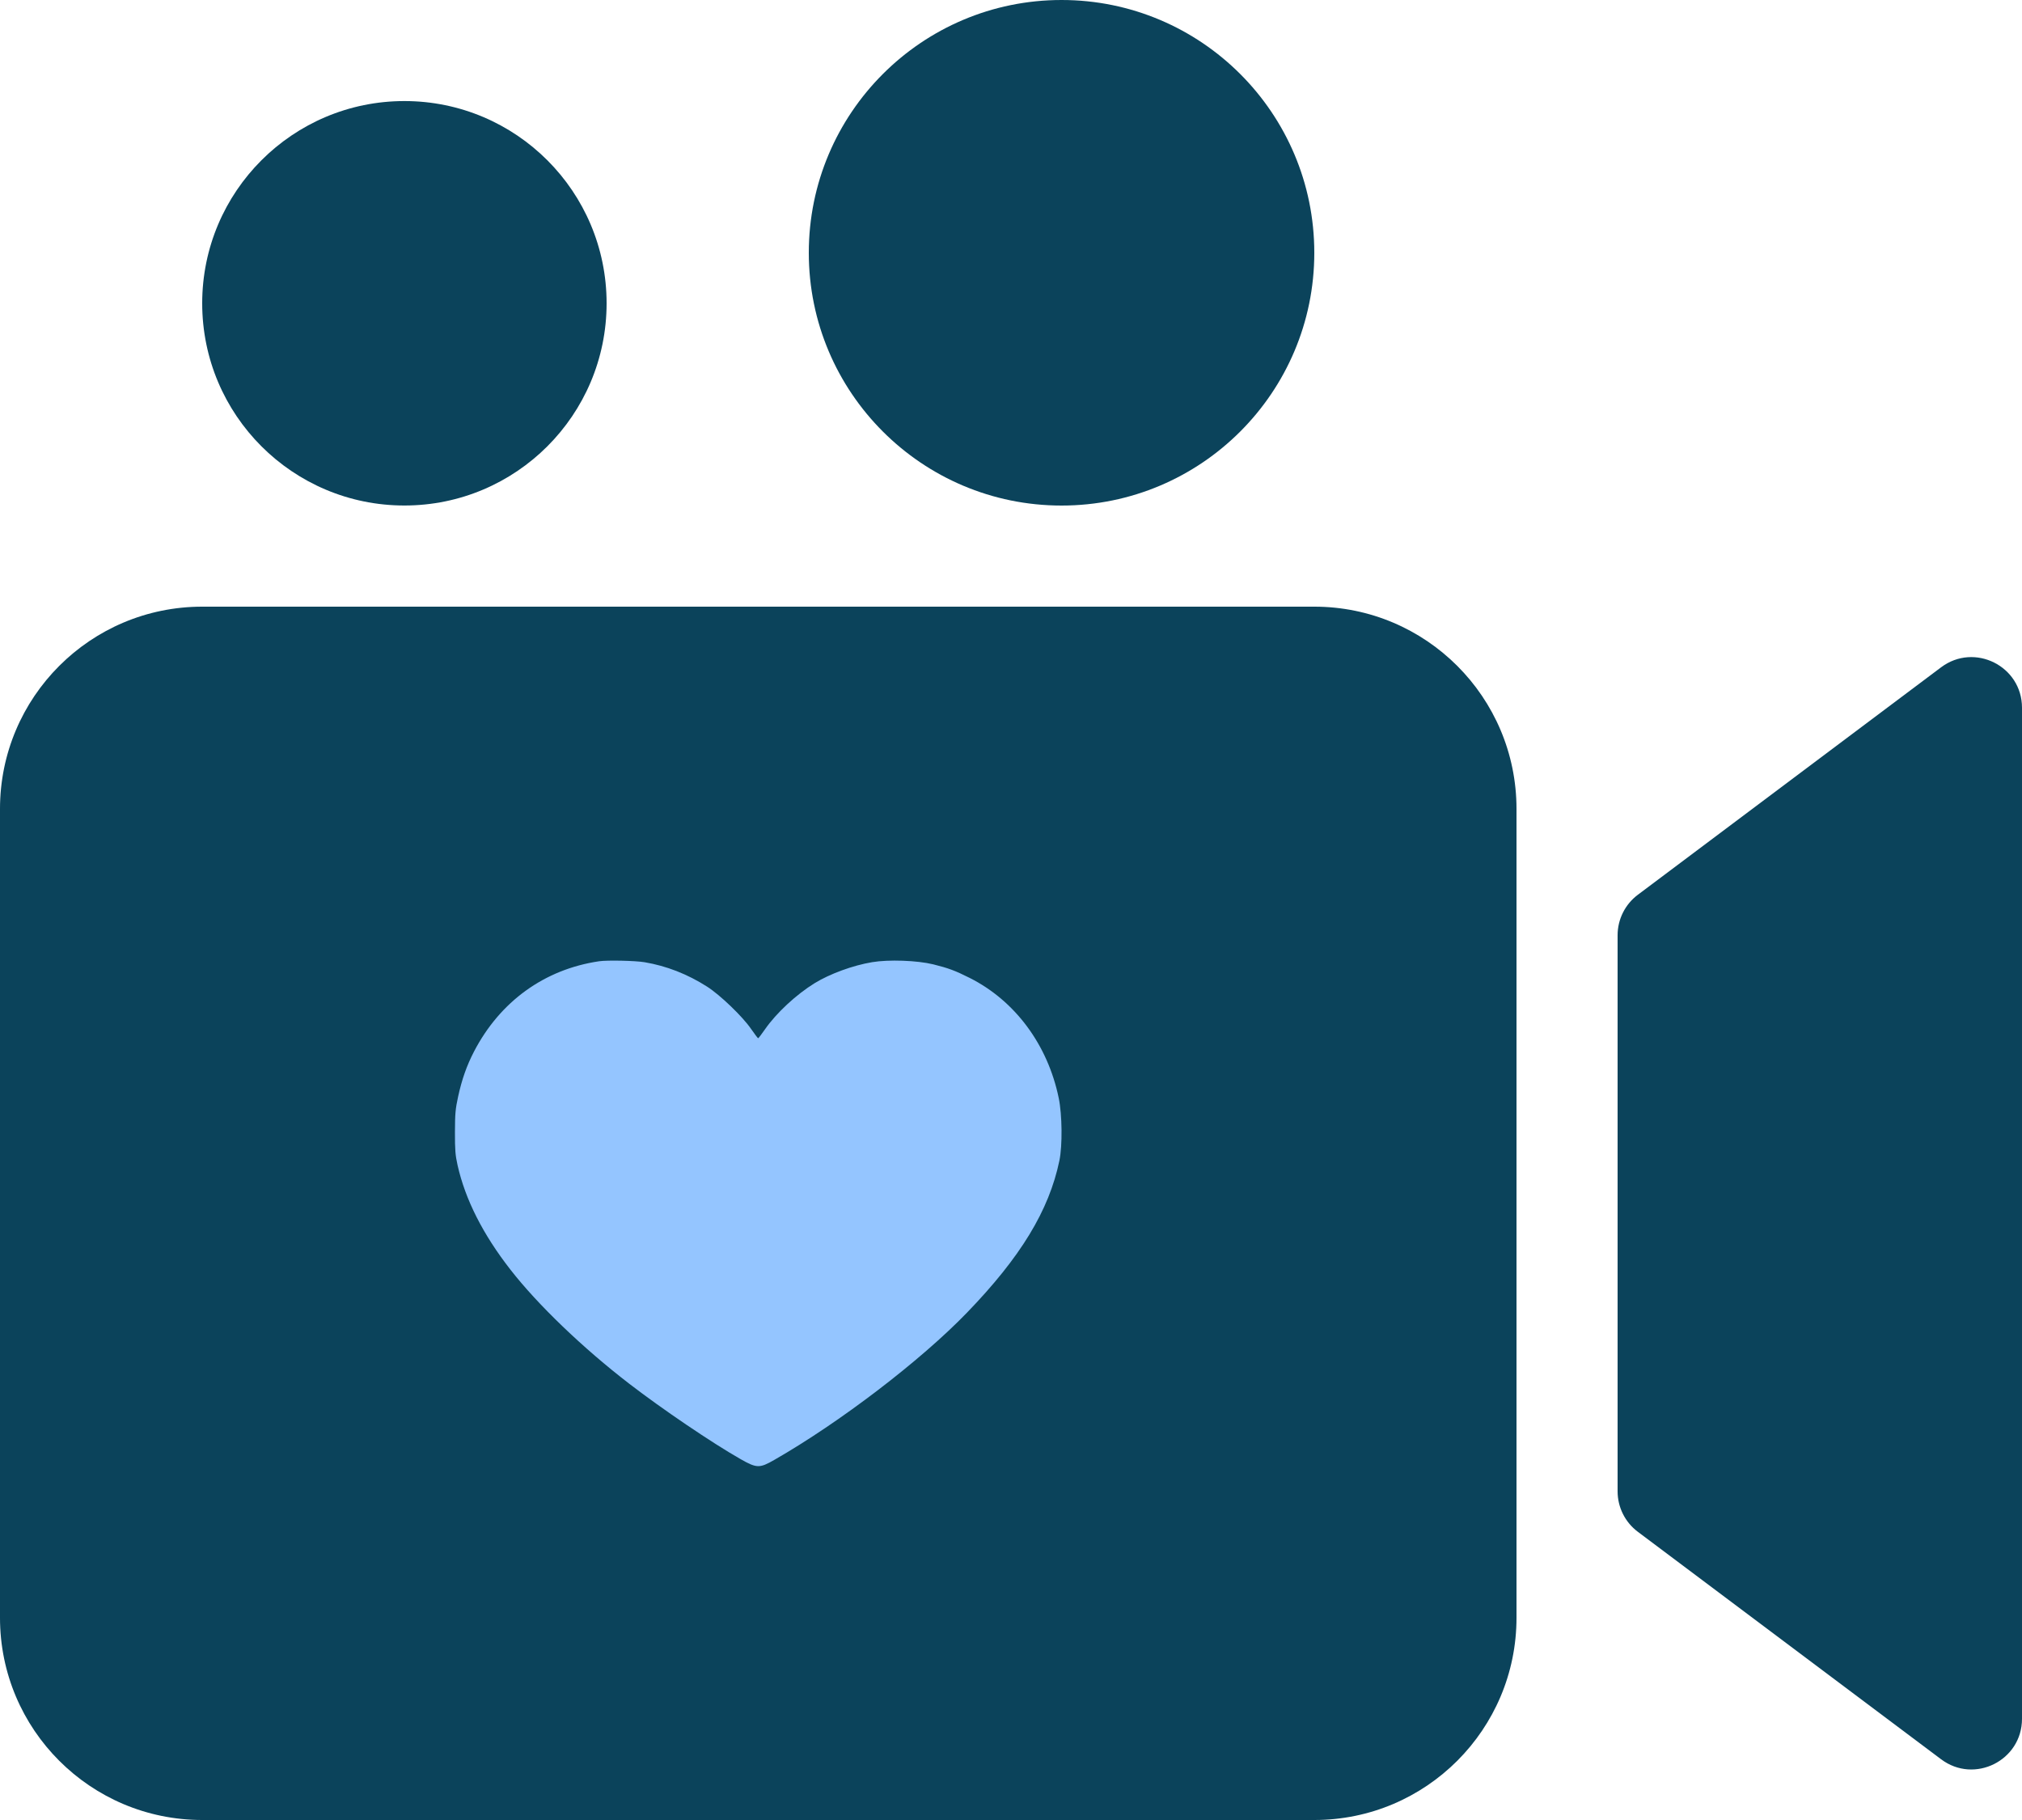 <?xml version="1.0" encoding="UTF-8"?> <svg xmlns="http://www.w3.org/2000/svg" width="40" height="36" viewBox="0 0 40 36" fill="none"><path d="M0 16C0 13.791 1.791 12 4 12H26C28.209 12 30 13.791 30 16V32C30 34.209 28.209 36 26 36H4C1.791 36 0 34.209 0 32V16Z" fill="#0B435B"></path><path d="M40 13.999C40 13.175 39.059 12.705 38.4 13.199L32.4 17.699C32.148 17.888 32 18.185 32 18.499V29.499C32 29.814 32.148 30.11 32.4 30.299L38.4 34.799C39.059 35.294 40 34.823 40 33.999V13.999Z" fill="#0B435B"></path><path d="M21 10C23.761 10 26 7.761 26 5C26 2.239 23.761 0 21 0C18.239 0 16 2.239 16 5C16 7.761 18.239 10 21 10Z" fill="#0B435B"></path><path d="M8 9.999C10.209 9.999 12 8.209 12 5.999C12 3.79 10.209 1.999 8 1.999C5.791 1.999 4 3.79 4 5.999C4 8.209 5.791 9.999 8 9.999Z" fill="#0B435B"></path><path fill-rule="evenodd" clip-rule="evenodd" d="M11.851 19.014C10.772 19.173 9.893 19.808 9.378 20.798C9.234 21.075 9.137 21.35 9.063 21.689C9.009 21.936 9.001 22.029 9 22.392C8.999 22.745 9.007 22.848 9.052 23.049C9.204 23.726 9.554 24.417 10.097 25.113C10.638 25.808 11.531 26.665 12.45 27.372C13.108 27.878 14.085 28.54 14.649 28.861C14.969 29.043 15.025 29.045 15.316 28.878C16.612 28.136 18.209 26.916 19.127 25.967C20.191 24.866 20.752 23.944 20.957 22.959C21.019 22.662 21.013 22.051 20.944 21.719C20.727 20.666 20.08 19.794 19.182 19.343C18.898 19.2 18.758 19.148 18.462 19.075C18.143 18.997 17.581 18.977 17.253 19.032C16.874 19.095 16.415 19.263 16.116 19.447C15.751 19.672 15.357 20.038 15.134 20.359C15.066 20.457 15.005 20.537 14.998 20.537C14.991 20.537 14.928 20.453 14.857 20.351C14.689 20.106 14.245 19.68 13.988 19.516C13.6 19.268 13.184 19.106 12.752 19.033C12.567 19.002 12.011 18.99 11.851 19.014Z" fill="#94C5FF"></path></svg> 